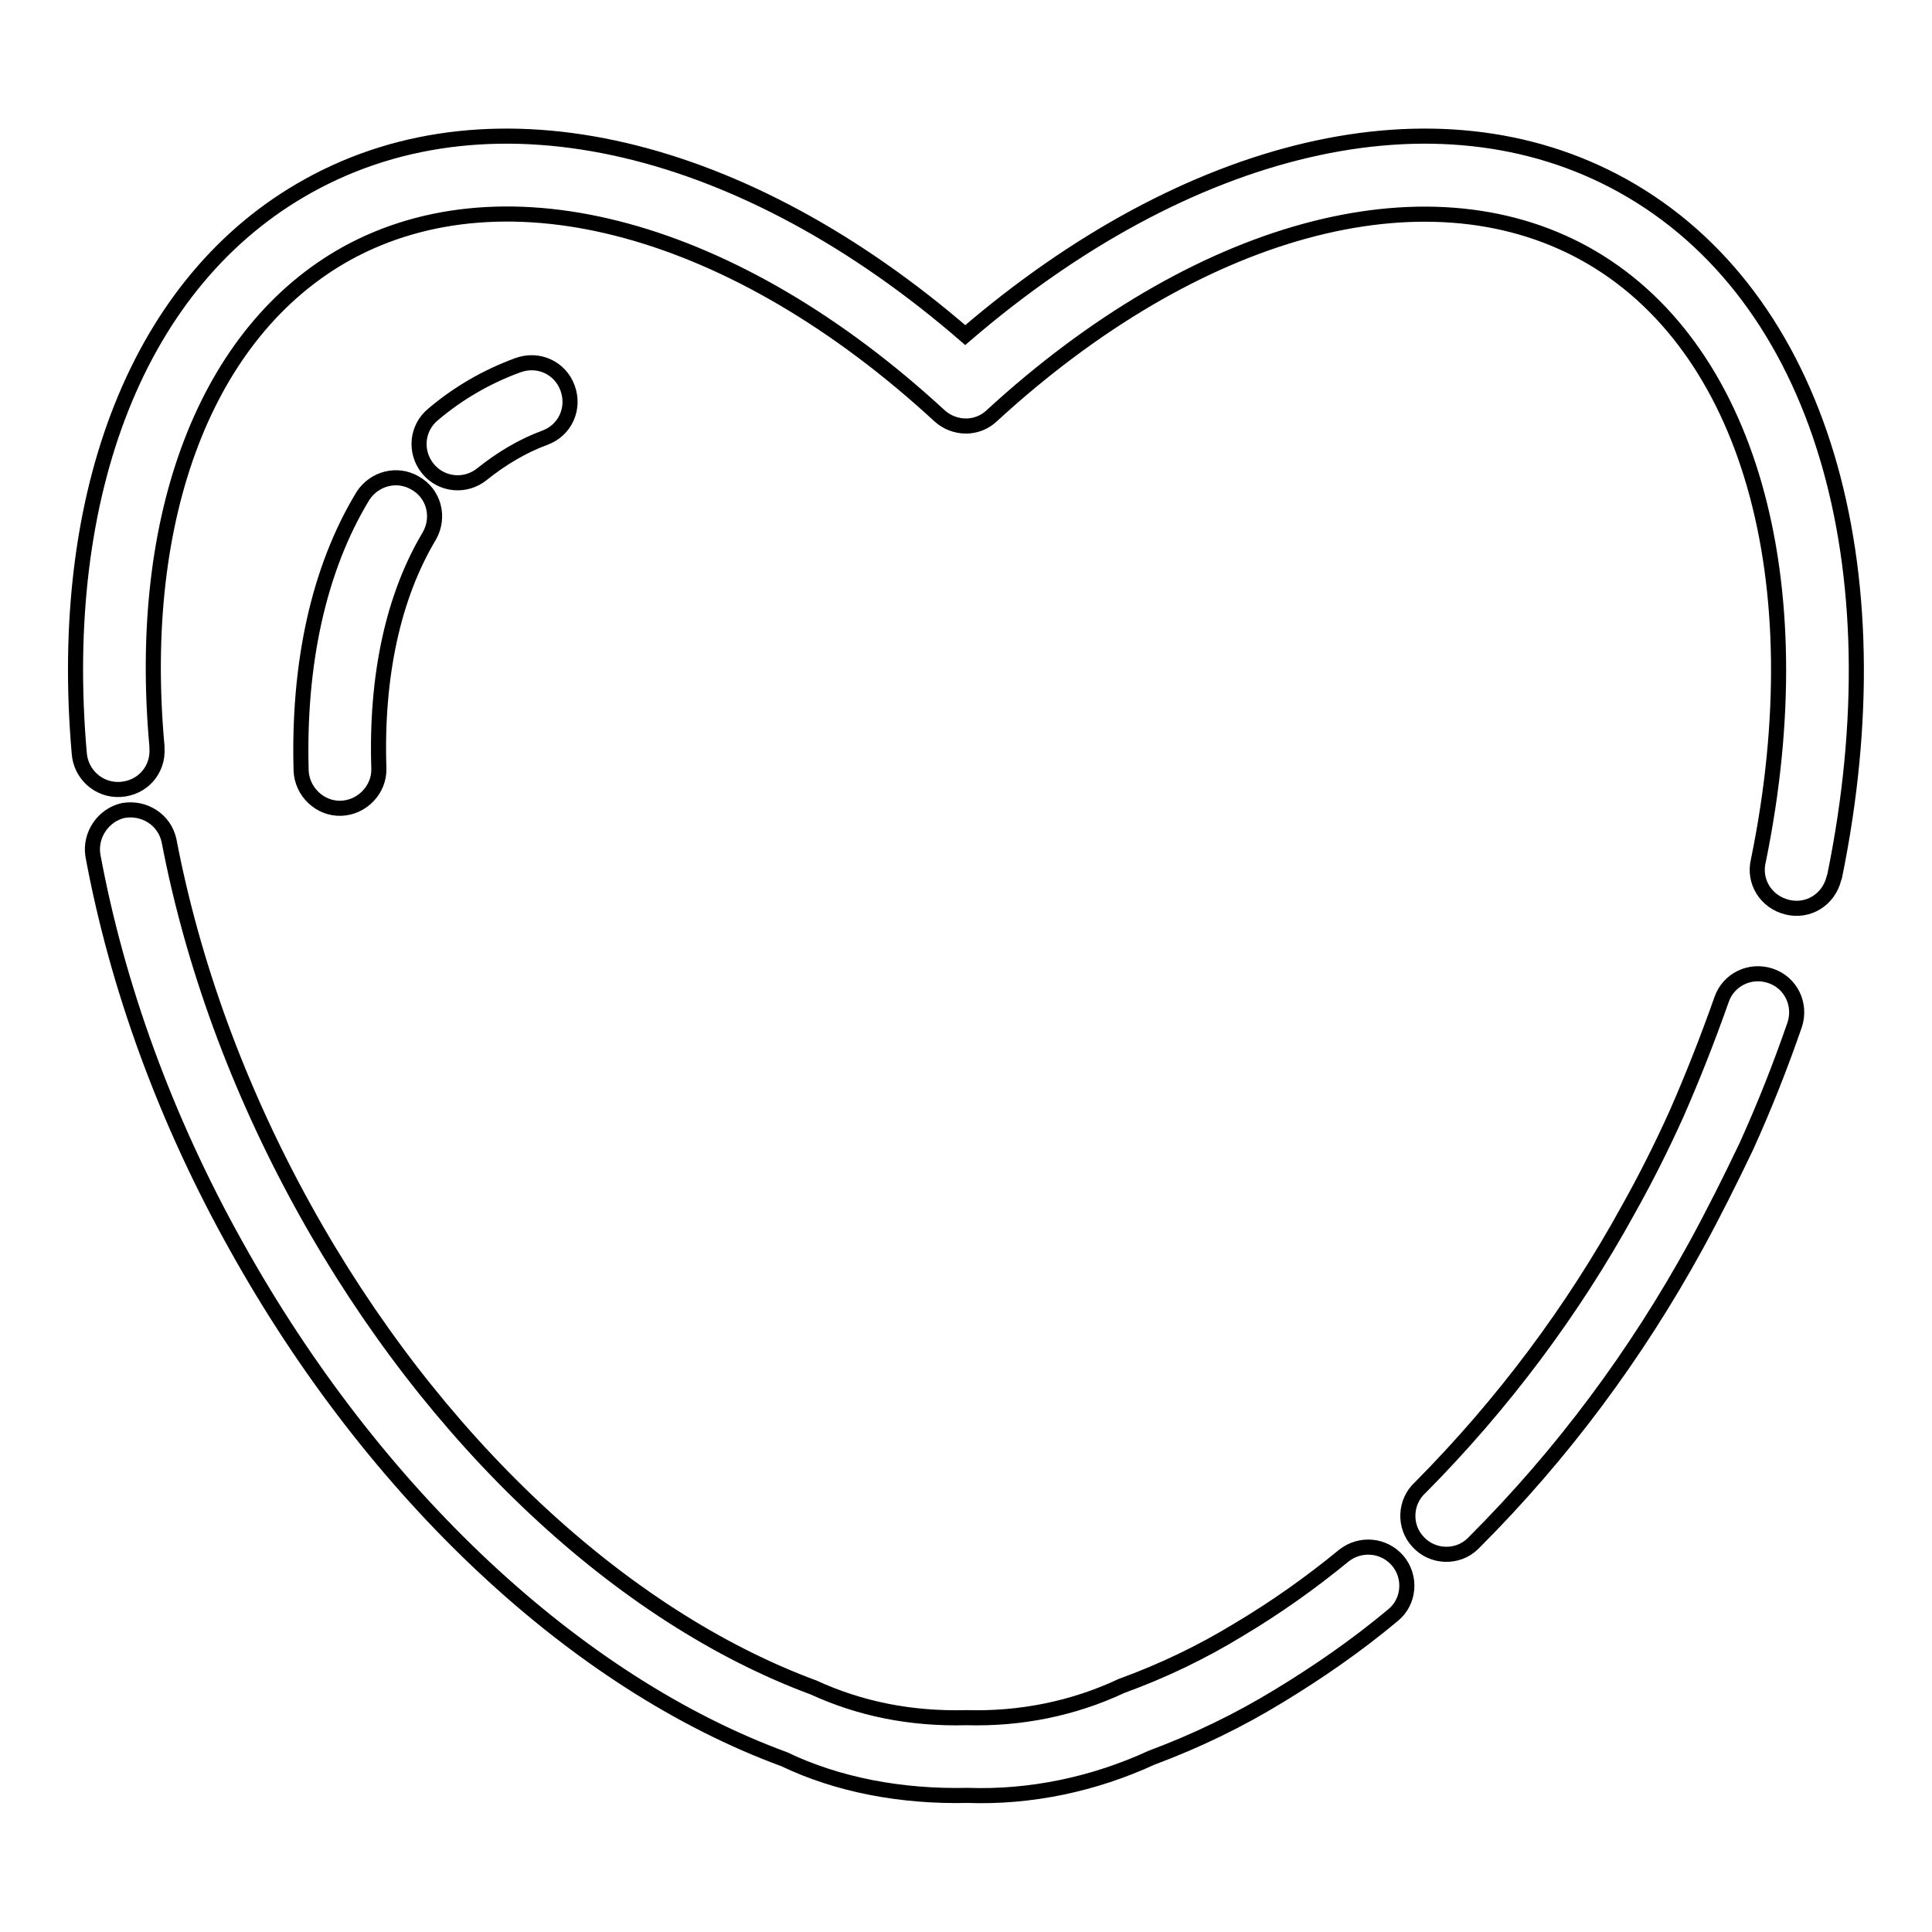 <?xml version="1.0" encoding="utf-8"?>
<!-- Svg Vector Icons : http://www.onlinewebfonts.com/icon -->
<!DOCTYPE svg PUBLIC "-//W3C//DTD SVG 1.1//EN" "http://www.w3.org/Graphics/SVG/1.1/DTD/svg11.dtd">
<svg version="1.1" xmlns="http://www.w3.org/2000/svg" xmlns:xlink="http://www.w3.org/1999/xlink" x="0px" y="0px" viewBox="0 0 256 256" enable-background="new 0 0 256 256" xml:space="preserve">
<g> <path stroke-width="2" fill-opacity="0" stroke="#000000"  d="M12.3,113.3c3.2,17.3,9.6,35,19,51.8c18.3,32.9,45.1,57.9,72.6,68c7.1,3.4,15.5,5,24.3,4.8 c8.4,0.3,16.8-1.5,24.4-5c5.9-2.2,11.5-4.9,16.9-8.2c5.1-3.1,10.2-6.6,15.1-10.7c2.2-1.8,2.4-5.1,0.6-7.2c-1.8-2.1-4.9-2.4-7.1-0.7 c-4.5,3.7-9.2,7-13.9,9.8c-4.9,3-10.1,5.5-15.6,7.5c-6.4,3-13.4,4.4-20.5,4.2c-7.5,0.2-14.2-1.2-20.3-4 c-25.4-9.4-50.4-32.6-67.5-63.5c-8.8-15.9-14.8-32.5-17.9-48.7c-0.6-2.8-3.3-4.5-6.1-4C13.7,108,11.9,110.6,12.3,113.3L12.3,113.3z  M195.4,204.3c11.6-11.6,21.4-24.8,29.3-39.2c2.4-4.4,4.6-8.8,6.7-13.2c2.4-5.3,4.5-10.6,6.4-16.1c0.9-2.7-0.5-5.6-3.2-6.5 c-2.7-0.9-5.6,0.5-6.5,3.2c-1.8,5.1-3.8,10.2-6,15.2c-1.9,4.2-4,8.4-6.3,12.5c-7.4,13.5-16.7,25.9-27.6,36.9 c-2.1,1.9-2.2,5.2-0.3,7.2c1.9,2.1,5.2,2.2,7.2,0.3C195.2,204.5,195.3,204.4,195.4,204.3L195.4,204.3z M40.9,24.6 C18.3,37.1,7.5,65.4,10.5,99.8c0.2,2.8,2.6,5,5.5,4.8s5-2.6,4.8-5.5c0-0.1,0-0.1,0-0.2C18,68.2,27.4,43.9,45.9,33.6 c21.2-11.7,51.5-3.5,78.6,21.5c2,1.8,5,1.8,6.9,0c27.1-24.9,57.4-33.2,78.6-21.5c21.7,12,30.6,43.2,23,80.4c-0.7,2.8,1,5.5,3.8,6.2 c2.8,0.7,5.5-1,6.2-3.8c0-0.1,0.1-0.2,0.1-0.3c8.4-41.1-1.8-76.9-28.1-91.5c-24.7-13.7-57.8-5.4-87.1,19.8 C98.8,19.2,65.6,10.9,40.9,24.6L40.9,24.6z M68.6,48.4c-4.1,1.5-7.9,3.7-11.2,6.5c-2.2,1.8-2.5,5-0.7,7.2c1.8,2.2,5,2.5,7.2,0.7 l0,0c2.5-2,5.3-3.7,8.3-4.8c2.7-1,4-3.9,3-6.6C74.2,48.7,71.3,47.4,68.6,48.4L68.6,48.4z M48.1,65.7c-5.9,9.7-8.6,22.3-8.2,36.4 c0.1,2.8,2.5,5.1,5.3,5c2.8-0.1,5.1-2.5,5-5.3C49.8,89.6,52.1,79,56.9,71c1.4-2.5,0.6-5.6-1.9-7C52.6,62.6,49.6,63.4,48.1,65.7z"/></g>
</svg>